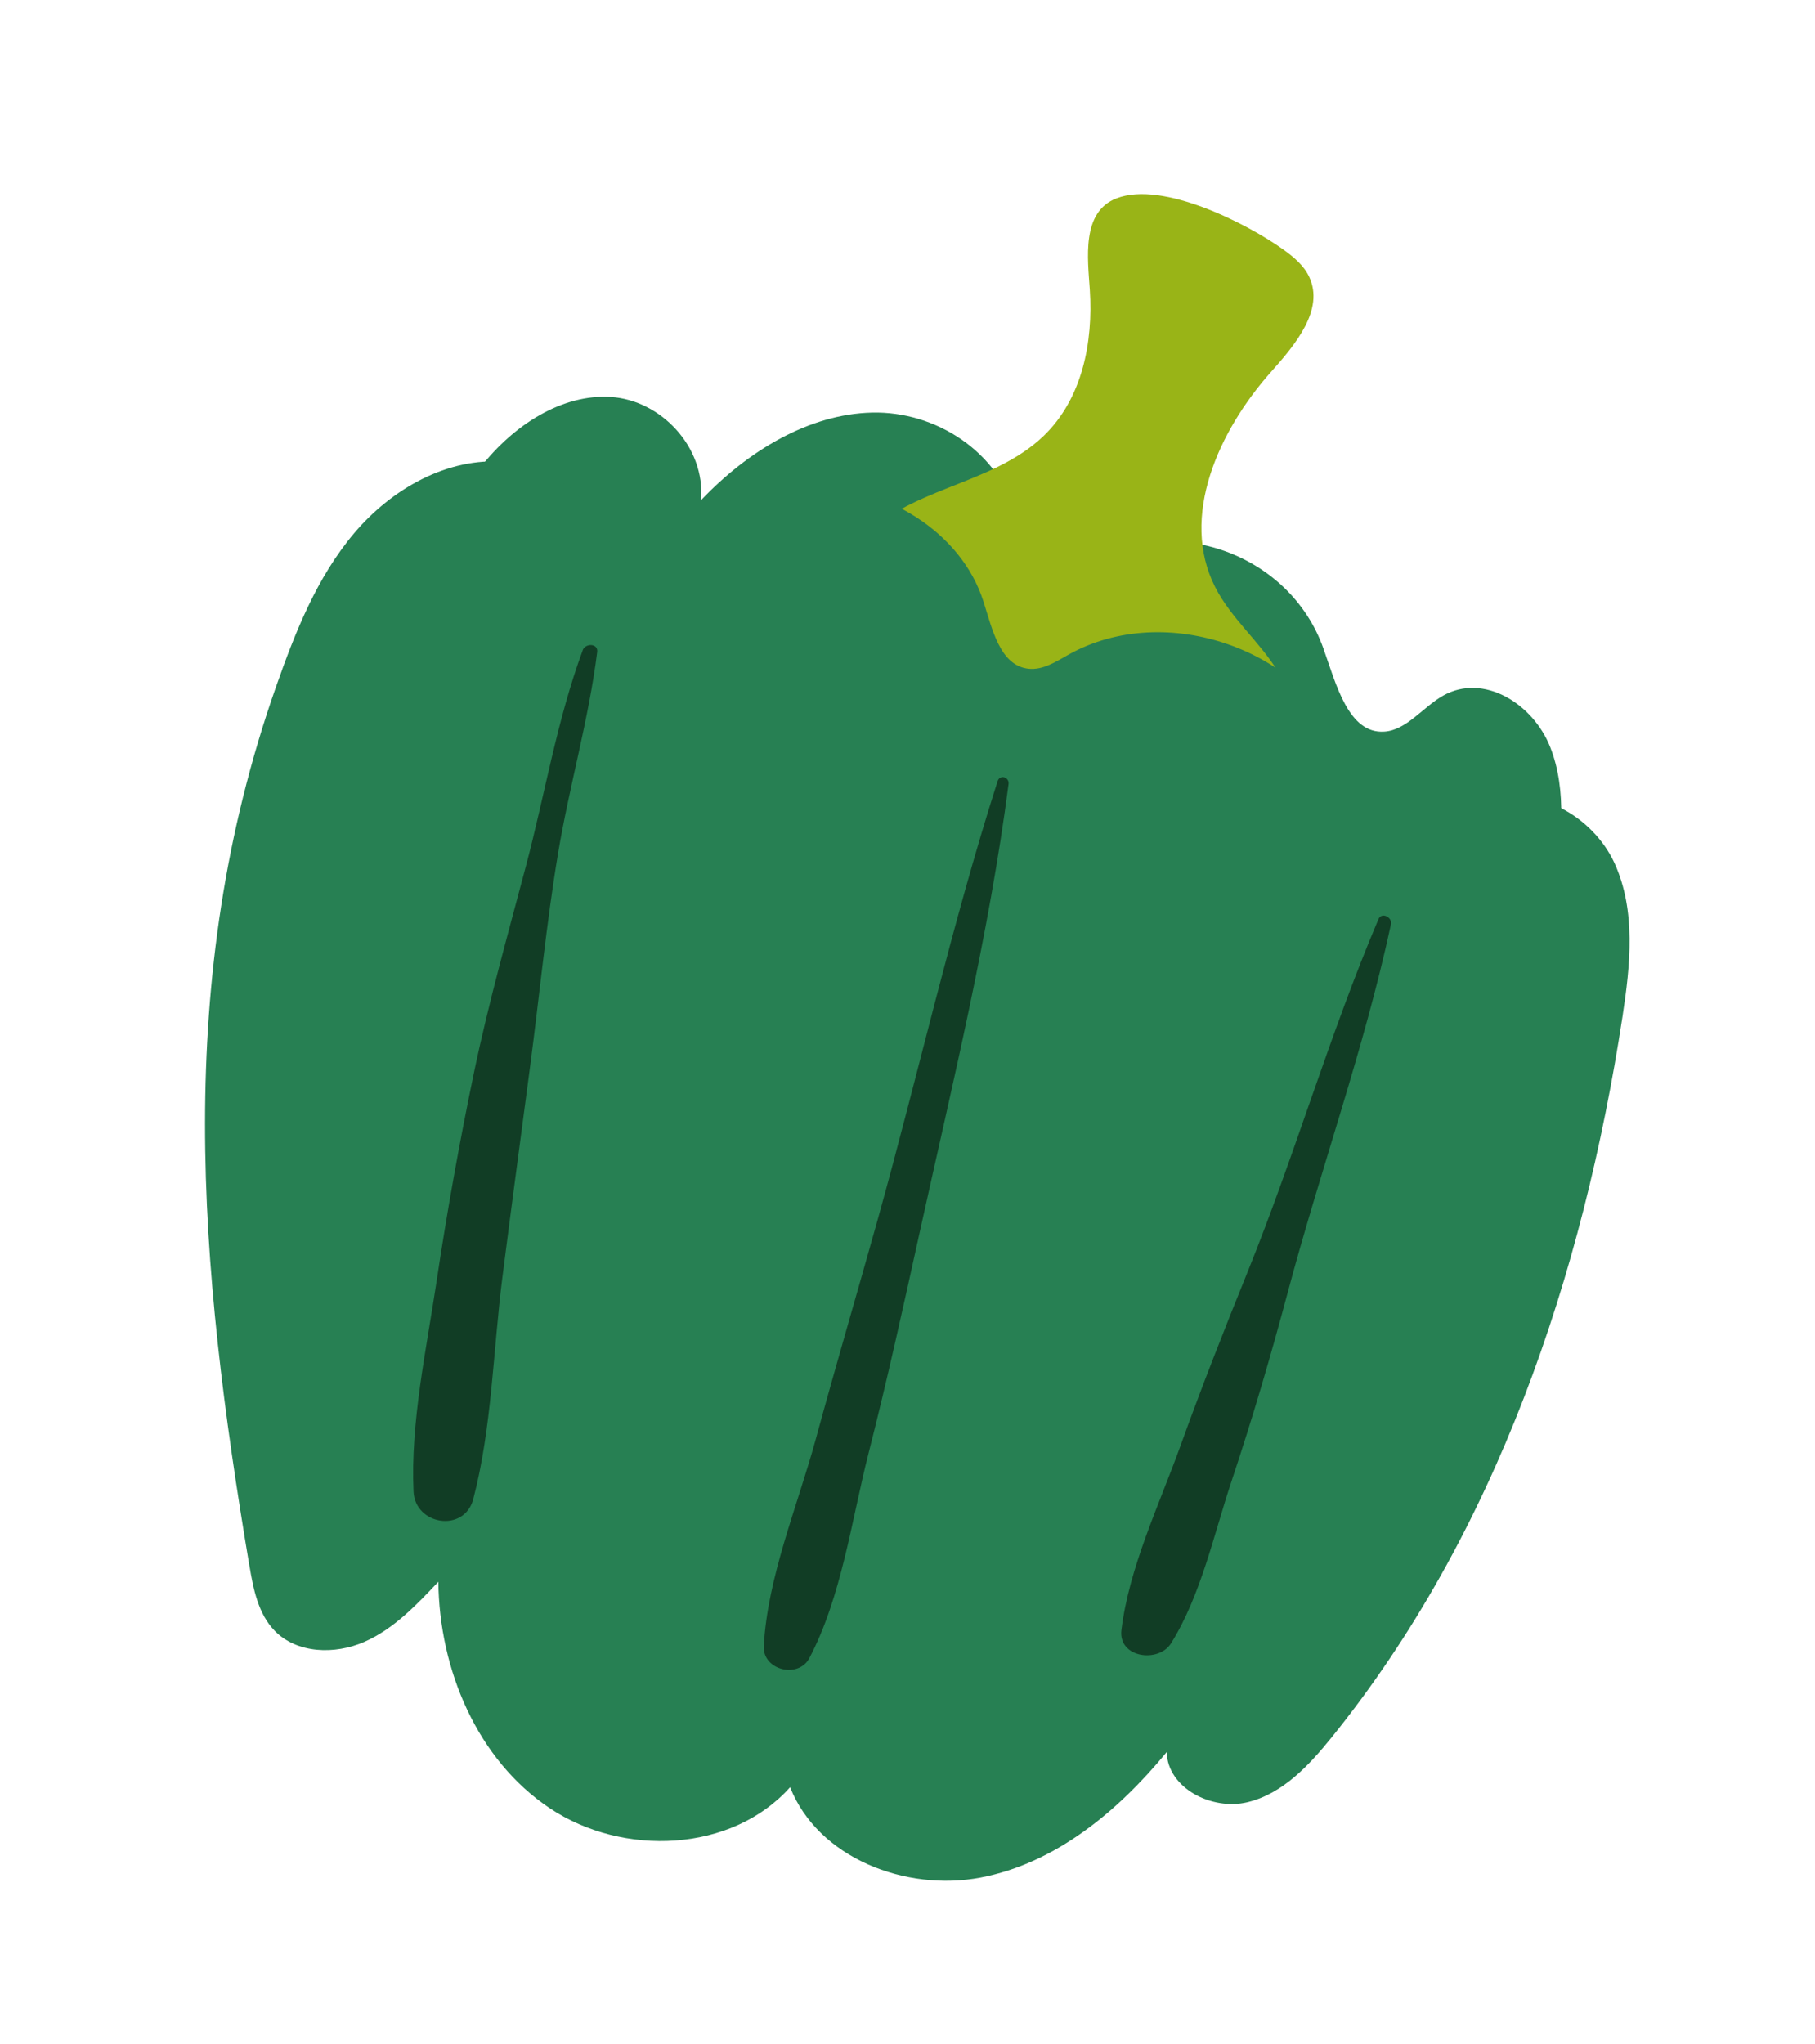 <svg xmlns="http://www.w3.org/2000/svg" fill="none" viewBox="0 0 135 152" height="152" width="135">
<g id="Pepper">
<path fill="#278053" d="M27.329 106.744C27.537 108.357 27.803 110.068 28.822 111.215C30.203 112.774 32.61 112.785 34.499 111.837C36.387 110.893 37.877 109.189 39.312 107.527C39.218 113.617 41.467 119.837 46.016 123.093C50.568 126.349 57.493 125.863 61.321 121.216C62.985 126.096 68.496 128.3 73.285 127.174C78.074 126.048 82.135 122.314 85.316 118.132C85.316 120.653 88.098 122.129 90.359 121.483C92.62 120.837 94.352 118.805 95.85 116.8C106.657 102.331 112.591 84.266 115.547 66.187C116.132 62.606 116.589 58.797 115.302 55.554C114.015 52.311 110.343 50.046 107.348 51.728C105.841 52.577 104.629 54.302 102.966 54.411C100.297 54.59 99.381 50.882 98.43 48.211C95.933 41.179 87.21 38.053 80.978 41.957C80.155 42.471 79.294 43.111 78.375 43.02C76.563 42.846 76.141 40.307 75.627 38.414C74.312 33.554 69.565 30.569 64.86 30.683C60.156 30.793 55.629 33.537 52.148 37.193C52.467 33.179 49.108 29.765 45.46 29.523C41.808 29.279 38.199 31.607 35.752 34.739C33.304 37.872 31.831 41.73 30.523 45.554C23.465 66.159 24.629 85.896 27.33 106.74L27.329 106.744Z" id="Vector"></path>
<path fill="#99B417" d="M95.479 18.578C96.238 19.121 96.983 19.749 97.379 20.592C98.524 23.031 96.348 25.632 94.553 27.643C90.644 32.024 87.73 38.429 90.384 43.661C91.569 45.995 93.695 47.713 95.054 49.945C96.417 52.177 96.735 55.52 94.624 57.064C93.25 58.072 91.376 57.937 89.688 57.7C81.467 56.547 73.449 53.974 66.095 50.134C64.88 49.503 63.644 48.797 62.863 47.673C61.34 45.486 62.066 42.323 63.831 40.32C65.596 38.317 68.144 37.22 70.625 36.24C73.107 35.257 75.678 34.282 77.605 32.437C80.518 29.646 81.313 25.435 81.061 21.558C80.913 19.263 80.407 15.759 83.056 14.748C86.519 13.424 92.813 16.665 95.483 18.579L95.479 18.578Z" id="Vector_2"></path>
<path fill="#278053" d="M18.554 116.449C18.843 118.179 19.207 120.02 20.428 121.277C22.09 122.985 24.911 123.061 27.093 122.107C29.276 121.153 30.971 119.367 32.605 117.633C32.67 124.148 35.483 130.868 40.903 134.482C46.327 138.096 54.424 137.775 58.768 132.913C60.857 138.184 67.372 140.697 72.949 139.631C78.522 138.564 83.173 134.685 86.779 130.3C86.848 132.998 90.153 134.656 92.776 134.03C95.403 133.405 97.376 131.281 99.071 129.179C111.308 114.005 117.738 94.849 120.684 75.588C121.266 71.775 121.691 67.71 120.091 64.201C118.49 60.691 114.125 58.163 110.67 59.88C108.931 60.743 107.556 62.554 105.615 62.625C102.496 62.742 101.316 58.744 100.127 55.858C96.999 48.264 86.698 44.67 79.51 48.666C78.563 49.196 77.574 49.853 76.495 49.733C74.368 49.495 73.801 46.762 73.146 44.724C71.468 39.485 65.82 36.159 60.314 36.142C54.808 36.128 49.589 38.934 45.615 42.747C45.871 38.461 41.844 34.715 37.561 34.349C33.279 33.983 29.119 36.369 26.344 39.651C23.569 42.934 21.956 47.018 20.531 51.071C12.858 72.916 14.786 94.068 18.55 116.448L18.554 116.449Z" id="Vector_3"></path>
<path fill="#113D25" d="M43.343 48.36C41.433 53.523 40.526 59.09 39.12 64.405C37.771 69.5 36.339 74.577 35.261 79.735C34.185 84.902 33.254 90.083 32.472 95.299C31.714 100.366 30.524 105.798 30.76 110.928C30.874 113.425 34.542 114.009 35.204 111.477C36.586 106.195 36.678 100.445 37.363 95.035C38.031 89.781 38.742 84.53 39.433 79.278C40.128 74.01 40.632 68.713 41.507 63.473C42.342 58.462 43.788 53.529 44.419 48.488C44.501 47.831 43.537 47.821 43.34 48.355L43.343 48.36Z" id="Vector_4"></path>
<path fill="#113D25" d="M74.199 58.1C70.772 68.828 68.303 79.892 65.272 90.74C63.754 96.174 62.158 101.586 60.677 107.03C59.326 111.984 57.083 117.29 56.811 122.421C56.718 124.209 59.379 124.867 60.198 123.314C62.594 118.771 63.344 113.027 64.605 108.065C66.001 102.596 67.209 97.081 68.423 91.571C70.847 80.575 73.57 69.486 75.016 58.316C75.084 57.79 74.372 57.567 74.199 58.1Z" id="Vector_5"></path>
<path fill="#113D25" d="M102.53 68.357C98.89 76.933 96.303 85.921 92.81 94.56C91.07 98.856 89.367 103.179 87.797 107.541C86.207 111.949 83.979 116.576 83.412 121.223C83.16 123.292 86.174 123.708 87.112 122.198C89.329 118.638 90.287 114.099 91.609 110.131C93.15 105.514 94.524 100.837 95.777 96.133C98.216 86.981 101.467 77.999 103.459 68.738C103.571 68.212 102.765 67.8 102.531 68.353L102.53 68.357Z" id="Vector_6"></path>
</g>
</svg>
